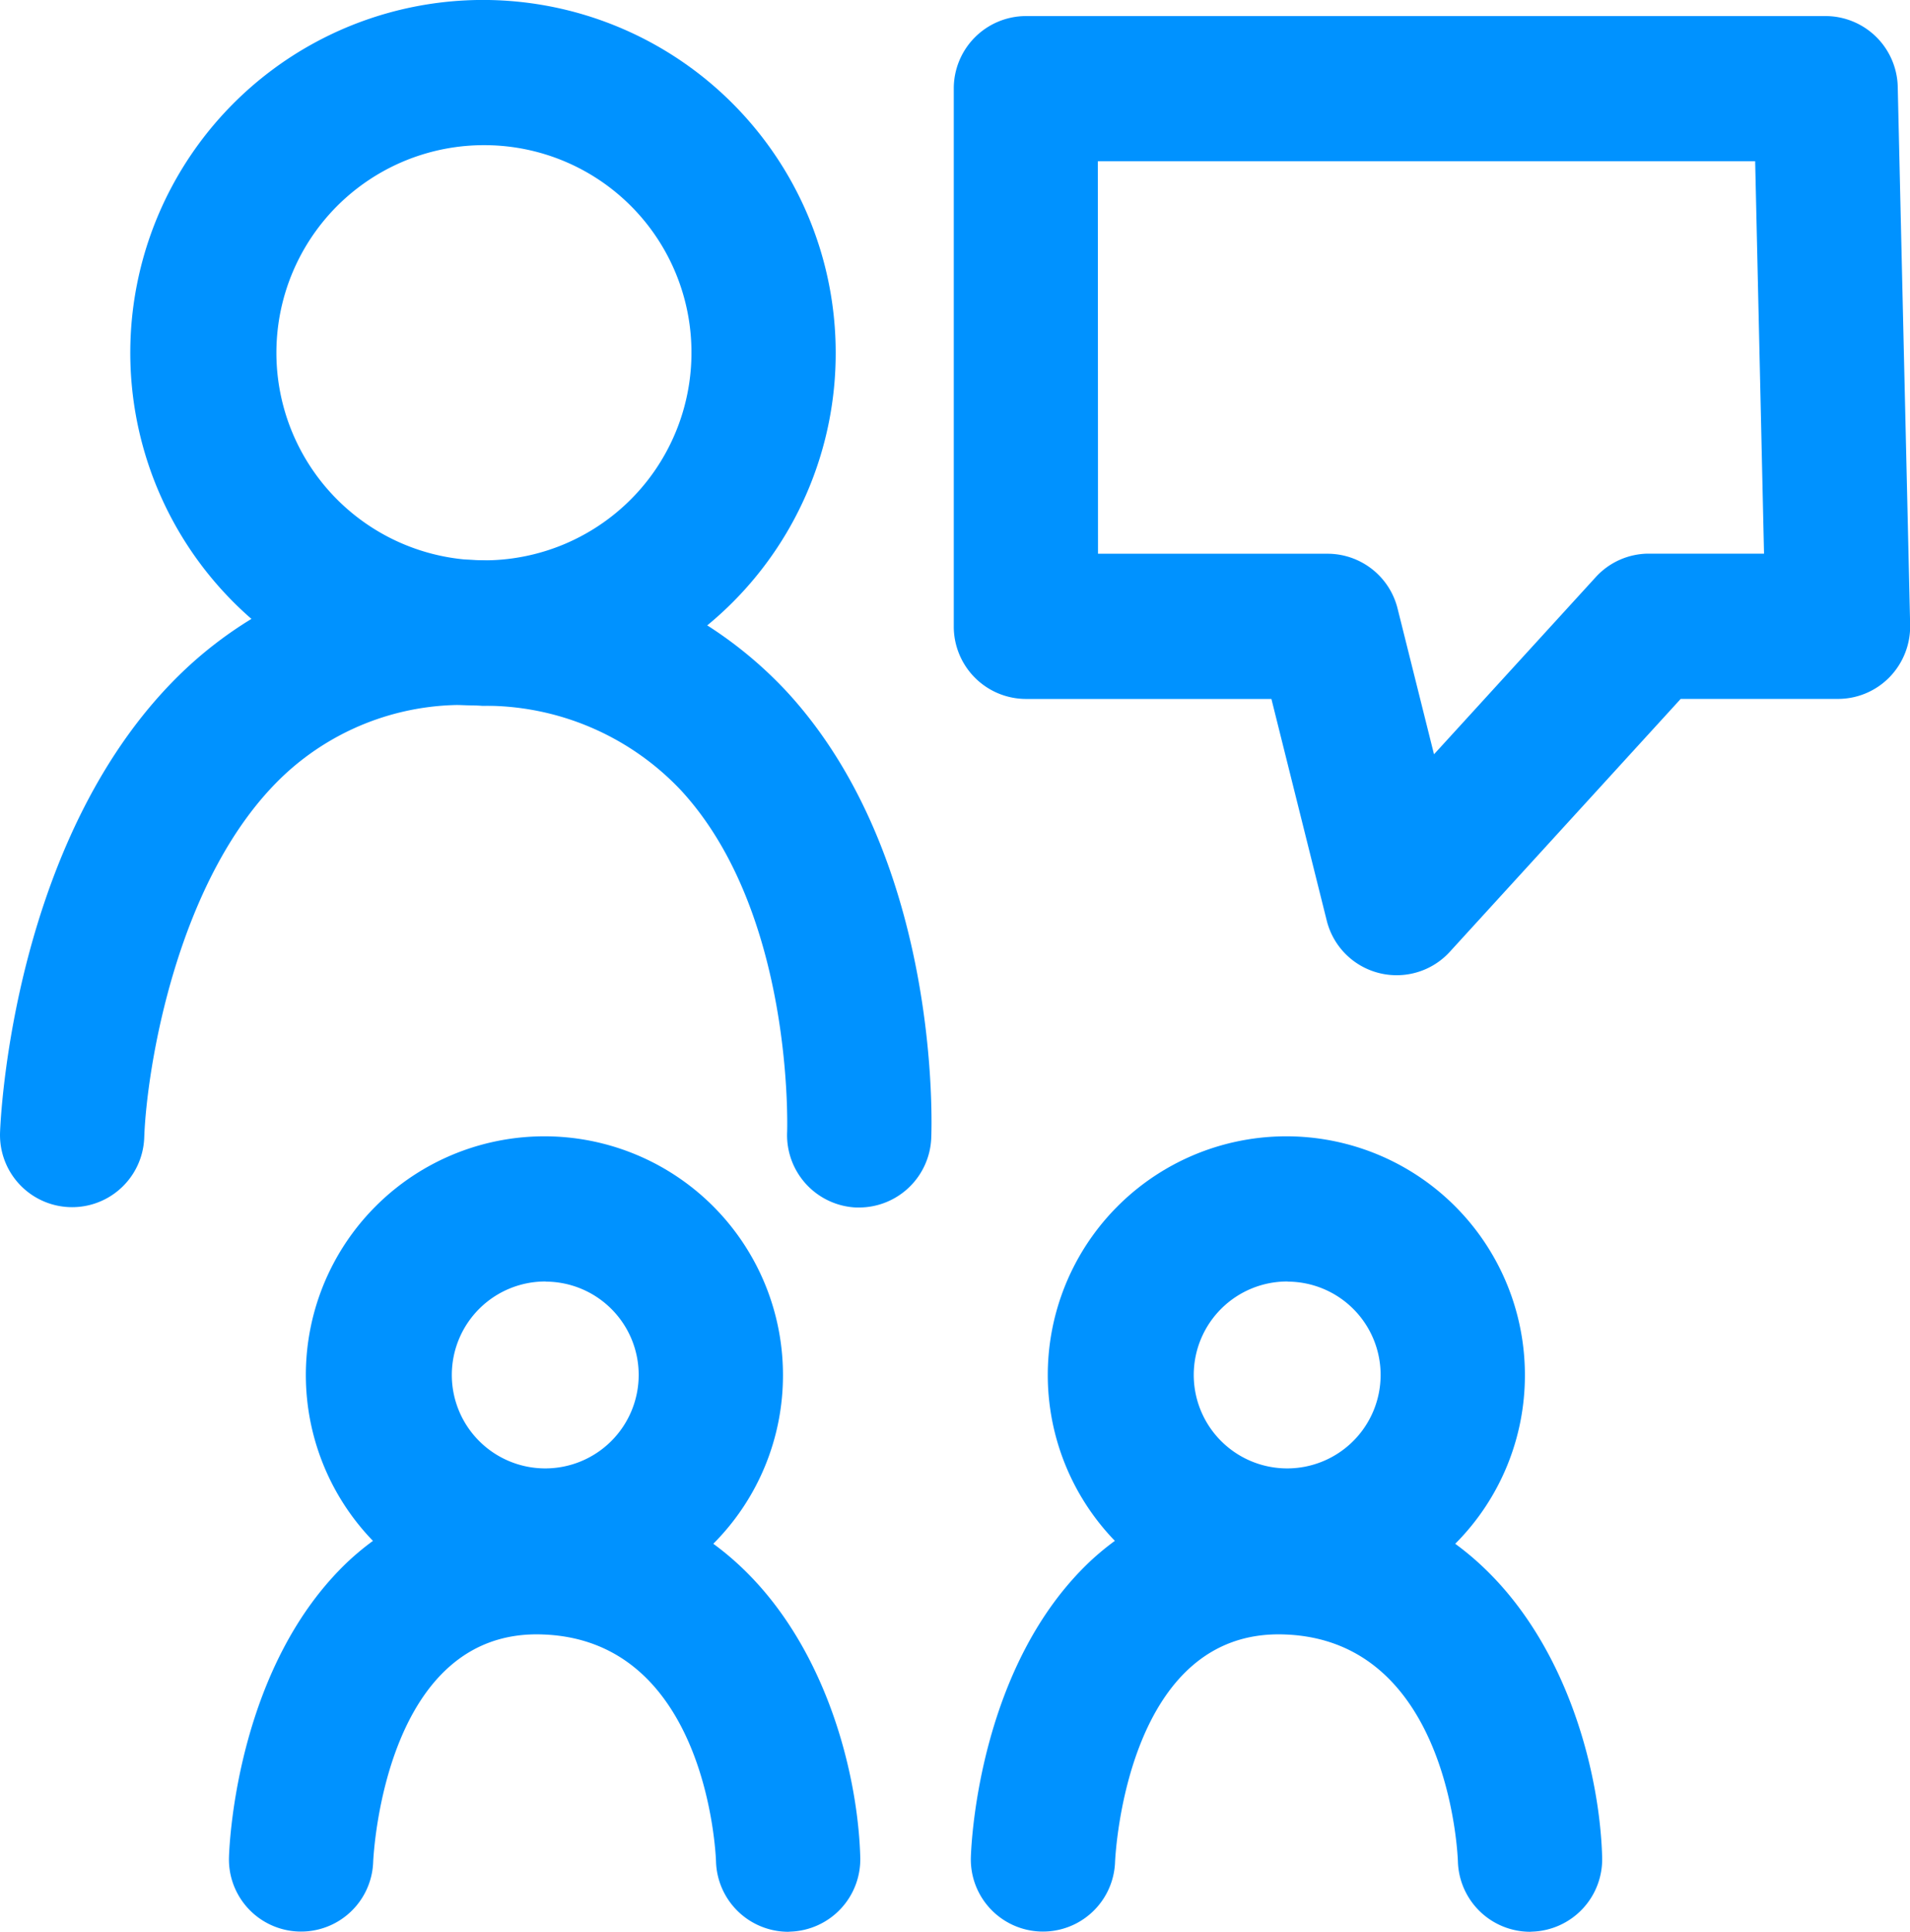<svg id="Coaching" xmlns="http://www.w3.org/2000/svg" width="40.68" height="41.131" viewBox="0 0 40.68 41.131">
  <g id="Group_454" data-name="Group 454" transform="translate(2.868)">
    <path id="Path_1529" data-name="Path 1529" d="M931.351,782.948a7.512,7.512,0,1,1,7.465-7.511A7.5,7.5,0,0,1,931.351,782.948Zm0-11.932a4.42,4.42,0,1,0,4.393,4.421A4.412,4.412,0,0,0,931.351,771.016Z" transform="translate(-923.885 -767.925)" fill="#0092ff"/>
  </g>
  <g id="Group_455" data-name="Group 455" transform="translate(0 11.929)">
    <path id="Path_1530" data-name="Path 1530" d="M935.65,808.716h-.068a1.542,1.542,0,0,1-1.467-1.612c0-.043.154-4.648-2.257-7.266a5.734,5.734,0,0,0-4.231-1.805,5.55,5.55,0,0,0-4.218,1.468c-2.307,2.159-2.939,6.309-2.987,7.725a1.536,1.536,0,1,1-3.071-.107c.009-.261.263-6.415,3.965-9.881a8.6,8.6,0,0,1,6.425-2.294,8.759,8.759,0,0,1,6.384,2.808c3.277,3.576,3.069,9.249,3.059,9.488A1.541,1.541,0,0,1,935.65,808.716Z" transform="translate(-917.35 -794.935)" fill="#0092ff"/>
  </g>
  <g id="Group_456" data-name="Group 456" transform="translate(6.576 24.193)">
    <path id="Path_1531" data-name="Path 1531" d="M937.382,832.868a5.081,5.081,0,1,1,5.05-5.082A5.071,5.071,0,0,1,937.382,832.868Zm0-7.071a1.99,1.99,0,1,0,1.977,1.99A1.986,1.986,0,0,0,937.382,825.8Z" transform="translate(-932.332 -822.705)" fill="#0092ff"/>
  </g>
  <g id="Group_457" data-name="Group 457" transform="translate(4.876 31.704)">
    <path id="Path_1532" data-name="Path 1532" d="M940.367,849.138a1.541,1.541,0,0,1-1.535-1.5c-.007-.186-.205-4.7-3.68-4.83-3.361-.136-3.613,4.643-3.622,4.845a1.536,1.536,0,1,1-3.071-.112c.014-.413.208-4.1,2.55-6.3a5.761,5.761,0,0,1,4.257-1.528c5.083.19,6.565,5.207,6.638,7.833a1.541,1.541,0,0,1-1.492,1.589Z" transform="translate(-928.458 -839.711)" fill="#0092ff"/>
  </g>
  <g id="Group_458" data-name="Group 458" transform="translate(22.378 24.193)">
    <path id="Path_1533" data-name="Path 1533" d="M973.382,832.868a5.081,5.081,0,1,1,5.05-5.082A5.071,5.071,0,0,1,973.382,832.868Zm0-7.071a1.99,1.99,0,1,0,1.977,1.99A1.986,1.986,0,0,0,973.382,825.8Z" transform="translate(-968.332 -822.705)" fill="#0092ff"/>
  </g>
  <g id="Group_459" data-name="Group 459" transform="translate(20.677 31.704)">
    <path id="Path_1534" data-name="Path 1534" d="M976.367,849.138a1.541,1.541,0,0,1-1.535-1.5c-.007-.186-.205-4.7-3.68-4.83-3.362-.136-3.613,4.643-3.622,4.845a1.536,1.536,0,1,1-3.071-.112c.014-.413.208-4.1,2.55-6.3a5.759,5.759,0,0,1,4.257-1.528c5.083.19,6.565,5.207,6.638,7.833a1.541,1.541,0,0,1-1.492,1.589Z" transform="translate(-964.458 -839.711)" fill="#0092ff"/>
  </g>
  <g id="Group_460" data-name="Group 460" transform="translate(20.314 0.342)">
    <path id="Path_1535" data-name="Path 1535" d="M973.063,789.122a1.533,1.533,0,0,1-1.49-1.169l-1.177-4.713h-5.229a1.541,1.541,0,0,1-1.536-1.546V770.246a1.541,1.541,0,0,1,1.536-1.546H982.2a1.541,1.541,0,0,1,1.536,1.511L984,781.658a1.553,1.553,0,0,1-.437,1.116,1.533,1.533,0,0,1-1.1.465h-3.35l-4.916,5.383A1.531,1.531,0,0,1,973.063,789.122Zm-6.36-8.974h4.891a1.538,1.538,0,0,1,1.49,1.17l.775,3.1,3.445-3.772a1.531,1.531,0,0,1,1.131-.5h2.453l-.189-8.356h-14Z" transform="translate(-963.631 -768.7)" fill="#0092ff"/>
  </g>
</svg>
